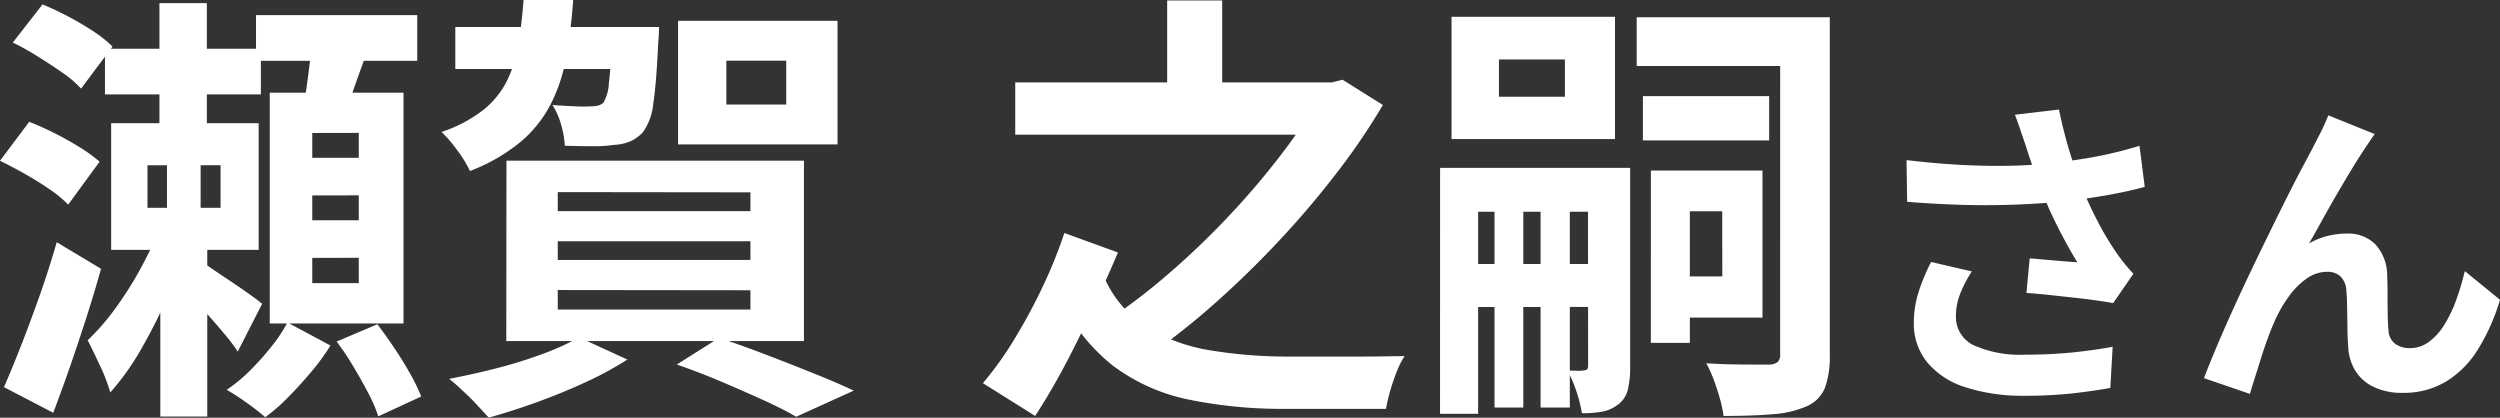 <svg xmlns="http://www.w3.org/2000/svg" width="107.234" height="17.917" viewBox="0 0 107.234 17.917">
  <rect x="0" y="0" width="107.234" height="17.917" fill="#333333" stroke="none"/>
  <path id="voice_name11" d="M-53.074-14.326-51.8-15.96q.513.209,1.093.513a12.511,12.511,0,0,1,1.083.637,5.3,5.3,0,0,1,.826.656l-1.349,1.805a4.452,4.452,0,0,0-.788-.675q-.5-.351-1.064-.7A11.078,11.078,0,0,0-53.074-14.326Zm-.551,5.073,1.254-1.672q.532.209,1.1.494t1.083.608a6.557,6.557,0,0,1,.836.608L-50.7-7.372a4.888,4.888,0,0,0-.779-.646q-.494-.342-1.064-.665T-53.625-9.253Zm.171,9.709q.342-.779.741-1.8t.8-2.156q.4-1.14.722-2.261l1.9,1.14q-.285,1.026-.627,2.09t-.7,2.1q-.361,1.036-.722,1.986Zm6.669-16.473h2.033v6.175h-2.033Zm-2.337,1.957h6.688V-12.1h-6.688Zm1.824,5v1.824h3.135V-9.063Zm-1.558-1.805h6.327v5.434h-6.327Zm2.394,1.2h1.444v3.382h.285v8h-2.014v-8h.285Zm-.266,3.192,1.2.608A21.4,21.4,0,0,1-46.4-3.505a22.805,22.805,0,0,1-1.168,2.327A11.009,11.009,0,0,1-48.894.684a7.044,7.044,0,0,0-.437-1.14q-.3-.646-.532-1.1a9.922,9.922,0,0,0,1.216-1.406,15.169,15.169,0,0,0,1.1-1.757A15.771,15.771,0,0,0-46.728-6.479ZM-45.132-5a5.67,5.67,0,0,1,.579.361q.389.266.846.57t.826.57q.37.266.5.38l-1.045,2.052a6.6,6.6,0,0,0-.522-.7q-.333-.4-.7-.817t-.722-.788q-.351-.37-.6-.6ZM-42.643-15.5h6.916v1.957h-6.916Zm2.413,7.733v1.064h1.995V-7.771Zm0,2.679v1.083h1.995V-5.092Zm0-5.358v1.064h1.995V-10.45Zm-1.824-1.729h5.738v9.9h-5.738ZM-39.185-1.5l1.748-.741q.361.475.731,1.026t.674,1.093a7.962,7.962,0,0,1,.475.979L-37.4,1.71a5.874,5.874,0,0,0-.428-1q-.294-.561-.646-1.15A11.49,11.49,0,0,0-39.185-1.5Zm-1.045-13.186,2.432.551q-.323.855-.618,1.7t-.522,1.453l-1.71-.513a9.441,9.441,0,0,0,.19-1.016q.076-.561.142-1.13T-40.229-14.687ZM-41.294-2.318l1.843.988a9.177,9.177,0,0,1-.808,1.112q-.484.58-1,1.1a7.766,7.766,0,0,1-.988.864q-.3-.266-.779-.608A10.057,10.057,0,0,0-43.9.57,6.645,6.645,0,0,0-42.89-.266,11.833,11.833,0,0,0-41.968-1.3,6.536,6.536,0,0,0-41.294-2.318Zm7.2-12.673h7.315v1.8h-7.315Zm6.726,0h2.014l-.01.266q-.01.266-.029.437-.076,1.71-.209,2.574a2.541,2.541,0,0,1-.437,1.226,1.656,1.656,0,0,1-.551.4,1.979,1.979,0,0,1-.7.152,5.714,5.714,0,0,1-.9.057q-.561,0-1.207-.019a3.961,3.961,0,0,0-.161-.912,3,3,0,0,0-.371-.836q.532.038.978.057a5.473,5.473,0,0,0,.656,0,1.43,1.43,0,0,0,.313-.029.572.572,0,0,0,.237-.123,1.8,1.8,0,0,0,.237-.836q.086-.665.143-2.166Zm4.9,1.444v1.881H-19.9v-1.881Zm-2.071-1.71h6.84v5.3h-6.84ZM-29.7-5.8V-5h8.265v-.8Zm0,2.09v.836h8.265V-3.7Zm0-4.2v.817h8.265V-7.9Zm-2.2-1.349H-19.14V-1.52H-31.908Zm7.315,8.74,1.805-1.14q1.026.342,2.09.751t2.033.8q.969.39,1.653.713l-2.47,1.121q-.551-.323-1.377-.7T-22.645.237Q-23.6-.171-24.593-.513Zm-4.2-1.159,2.071.95a14.355,14.355,0,0,1-1.786.969q-1.026.475-2.109.865t-2.052.656q-.209-.228-.5-.542T-33.789.6a6.8,6.8,0,0,0-.57-.5q1.007-.19,2.042-.456a19.739,19.739,0,0,0,1.957-.608A11.3,11.3,0,0,0-28.792-1.672ZM-31.167-16.15h2.128a23.251,23.251,0,0,1-.295,2.441A7.236,7.236,0,0,1-30-11.685a5.284,5.284,0,0,1-1.3,1.625,7.765,7.765,0,0,1-2.166,1.245A5.048,5.048,0,0,0-34-9.69a5.8,5.8,0,0,0-.684-.8,6.018,6.018,0,0,0,1.786-.94,3.784,3.784,0,0,0,1.016-1.245,5.476,5.476,0,0,0,.494-1.577Q-31.243-15.124-31.167-16.15Zm21.09,3.534H3.717v2.242H-10.077Zm6.517-3.515H-1.2v4.579H-3.56Zm6.574,3.515h.494l.456-.114,1.729,1.083A28.572,28.572,0,0,1,3.6-8.588Q2.406-7.049,1.029-5.6T-1.812-2.878A30.265,30.265,0,0,1-4.719-.646a10.507,10.507,0,0,0-.769-.845,6.277,6.277,0,0,0-.884-.751A25.53,25.53,0,0,0-3.6-4.323,34.37,34.37,0,0,0-.947-6.85a33.355,33.355,0,0,0,2.29-2.688,20.586,20.586,0,0,0,1.672-2.527ZM-6.315-4.389A4.8,4.8,0,0,0-4.472-2.138,7.517,7.517,0,0,0-1.7-1.121a20.47,20.47,0,0,0,3.4.266H4.648q.589,0,1.112-.009t.865-.01a3.294,3.294,0,0,0-.333.656Q6.13.19,6.007.617a6.887,6.887,0,0,0-.181.77H1.532a20.018,20.018,0,0,1-4.18-.4A8.113,8.113,0,0,1-5.925-.494,8.162,8.162,0,0,1-8.291-3.629Zm-2.907,6.08L-11.464.285A14.416,14.416,0,0,0-10.1-1.625,23.854,23.854,0,0,0-8.87-3.914a19.988,19.988,0,0,0,.9-2.242l2.3.836q-.38.893-.931,2.1T-7.816-.731Q-8.481.551-9.222,1.691ZM10.671-13.6v1.6H13.5v-1.6ZM8.638-15.428h7.011v5.244H8.638Zm8.55,6.593h3.933v1.748H18.86v5.643H17.188Zm-2.7-.114H16.3V-.4a4.177,4.177,0,0,1-.095.94,1.118,1.118,0,0,1-.418.656,1.6,1.6,0,0,1-.693.313,4.947,4.947,0,0,1-.864.066,5.514,5.514,0,0,0-.238-.94,4.927,4.927,0,0,0-.389-.9q.247.019.447.019a1.325,1.325,0,0,0,.275-.019q.171,0,.171-.19Zm8.246-6.46h2.128V-.95A3.969,3.969,0,0,1,24.655.484a1.459,1.459,0,0,1-.779.789,4.3,4.3,0,0,1-1.434.342q-.864.076-2.138.076A4.88,4.88,0,0,0,20.152.96q-.114-.408-.266-.817a5.054,5.054,0,0,0-.323-.712q.551.038,1.111.048t1,.009h.608a.589.589,0,0,0,.351-.114.45.45,0,0,0,.1-.342ZM10.481-8.284h1.235V1.33H10.481Zm1.976,0h1.254V1.33H12.457Zm7.79-.551h1.729v6.308H18.2V-4.294h2.052Zm-12.1-.114h7.6v1.881H9.778V1.6H8.144Zm.7,4.123h6.916v1.843H8.847ZM16.58-15.409H23.5v2.09H16.58Zm.266,3.382h5.415v1.9H16.846ZM33.255-9.94q-.084-.238-.2-.588t-.252-.7l1.89-.224q.112.546.252,1.085t.308,1.05q.168.511.336.959a14.154,14.154,0,0,0,.763,1.7,12.438,12.438,0,0,0,.777,1.309q.182.266.371.5t.385.441l-.868,1.26q-.294-.056-.742-.119t-.973-.119L34.256-3.5q-.525-.056-.959-.084l.14-1.484q.35.028.742.063l.735.063q.343.028.567.042-.252-.406-.532-.924T34.4-6.909q-.266-.567-.49-1.141t-.385-1.064Q33.366-9.59,33.255-9.94Zm-5.1.658q1.3.154,2.45.21t2.142.028q.994-.028,1.82-.126.644-.084,1.253-.182t1.2-.238q.595-.14,1.127-.308l.224,1.764q-.462.126-1,.238t-1.113.2q-.574.091-1.134.161-1.414.154-3.108.182t-3.836-.14Zm2.8,4.774a5.147,5.147,0,0,0-.5.959,2.559,2.559,0,0,0-.182.931,1.343,1.343,0,0,0,.77,1.281,4.876,4.876,0,0,0,2.2.4,20,20,0,0,0,2.079-.1q.931-.1,1.673-.238L36.895.49Q36.307.6,35.362.714a19.275,19.275,0,0,1-2.233.112A7.911,7.911,0,0,1,30.665.455,3.464,3.464,0,0,1,29.041-.609a2.613,2.613,0,0,1-.574-1.7,4.341,4.341,0,0,1,.189-1.267,8.24,8.24,0,0,1,.553-1.337ZM48.235-10.4q-.1.14-.217.315t-.231.343q-.252.378-.553.875t-.623,1.05q-.322.553-.623,1.1t-.567,1.008a3.047,3.047,0,0,1,.8-.322,3.45,3.45,0,0,1,.812-.1,1.646,1.646,0,0,1,1.239.469,2.007,2.007,0,0,1,.5,1.351q.014.308.014.742t.007.868q.007.434.035.728a.749.749,0,0,0,.3.581,1.062,1.062,0,0,0,.609.175,1.374,1.374,0,0,0,.819-.266,2.559,2.559,0,0,0,.665-.735,5.629,5.629,0,0,0,.511-1.064A11.248,11.248,0,0,0,52.1-4.522L53.611-3.29A8.888,8.888,0,0,1,52.687-1.2,4.22,4.22,0,0,1,51.322.2a3.511,3.511,0,0,1-1.883.5A2.741,2.741,0,0,1,48.151.427a1.849,1.849,0,0,1-.77-.714,2.139,2.139,0,0,1-.28-.959q-.028-.378-.035-.84t-.014-.9q-.007-.441-.035-.721a.876.876,0,0,0-.238-.574.8.8,0,0,0-.588-.21,1.514,1.514,0,0,0-.882.294,3.233,3.233,0,0,0-.763.77,5.727,5.727,0,0,0-.6,1.05q-.14.308-.294.728t-.294.868q-.14.448-.266.847t-.21.679L40.913.07q.266-.7.651-1.6t.847-1.9q.462-.994.938-1.974t.91-1.855q.434-.875.777-1.526t.525-.987q.14-.28.322-.63t.364-.8Z" transform="translate(53.624 16.15)" fill="#fff"/>
</svg>
